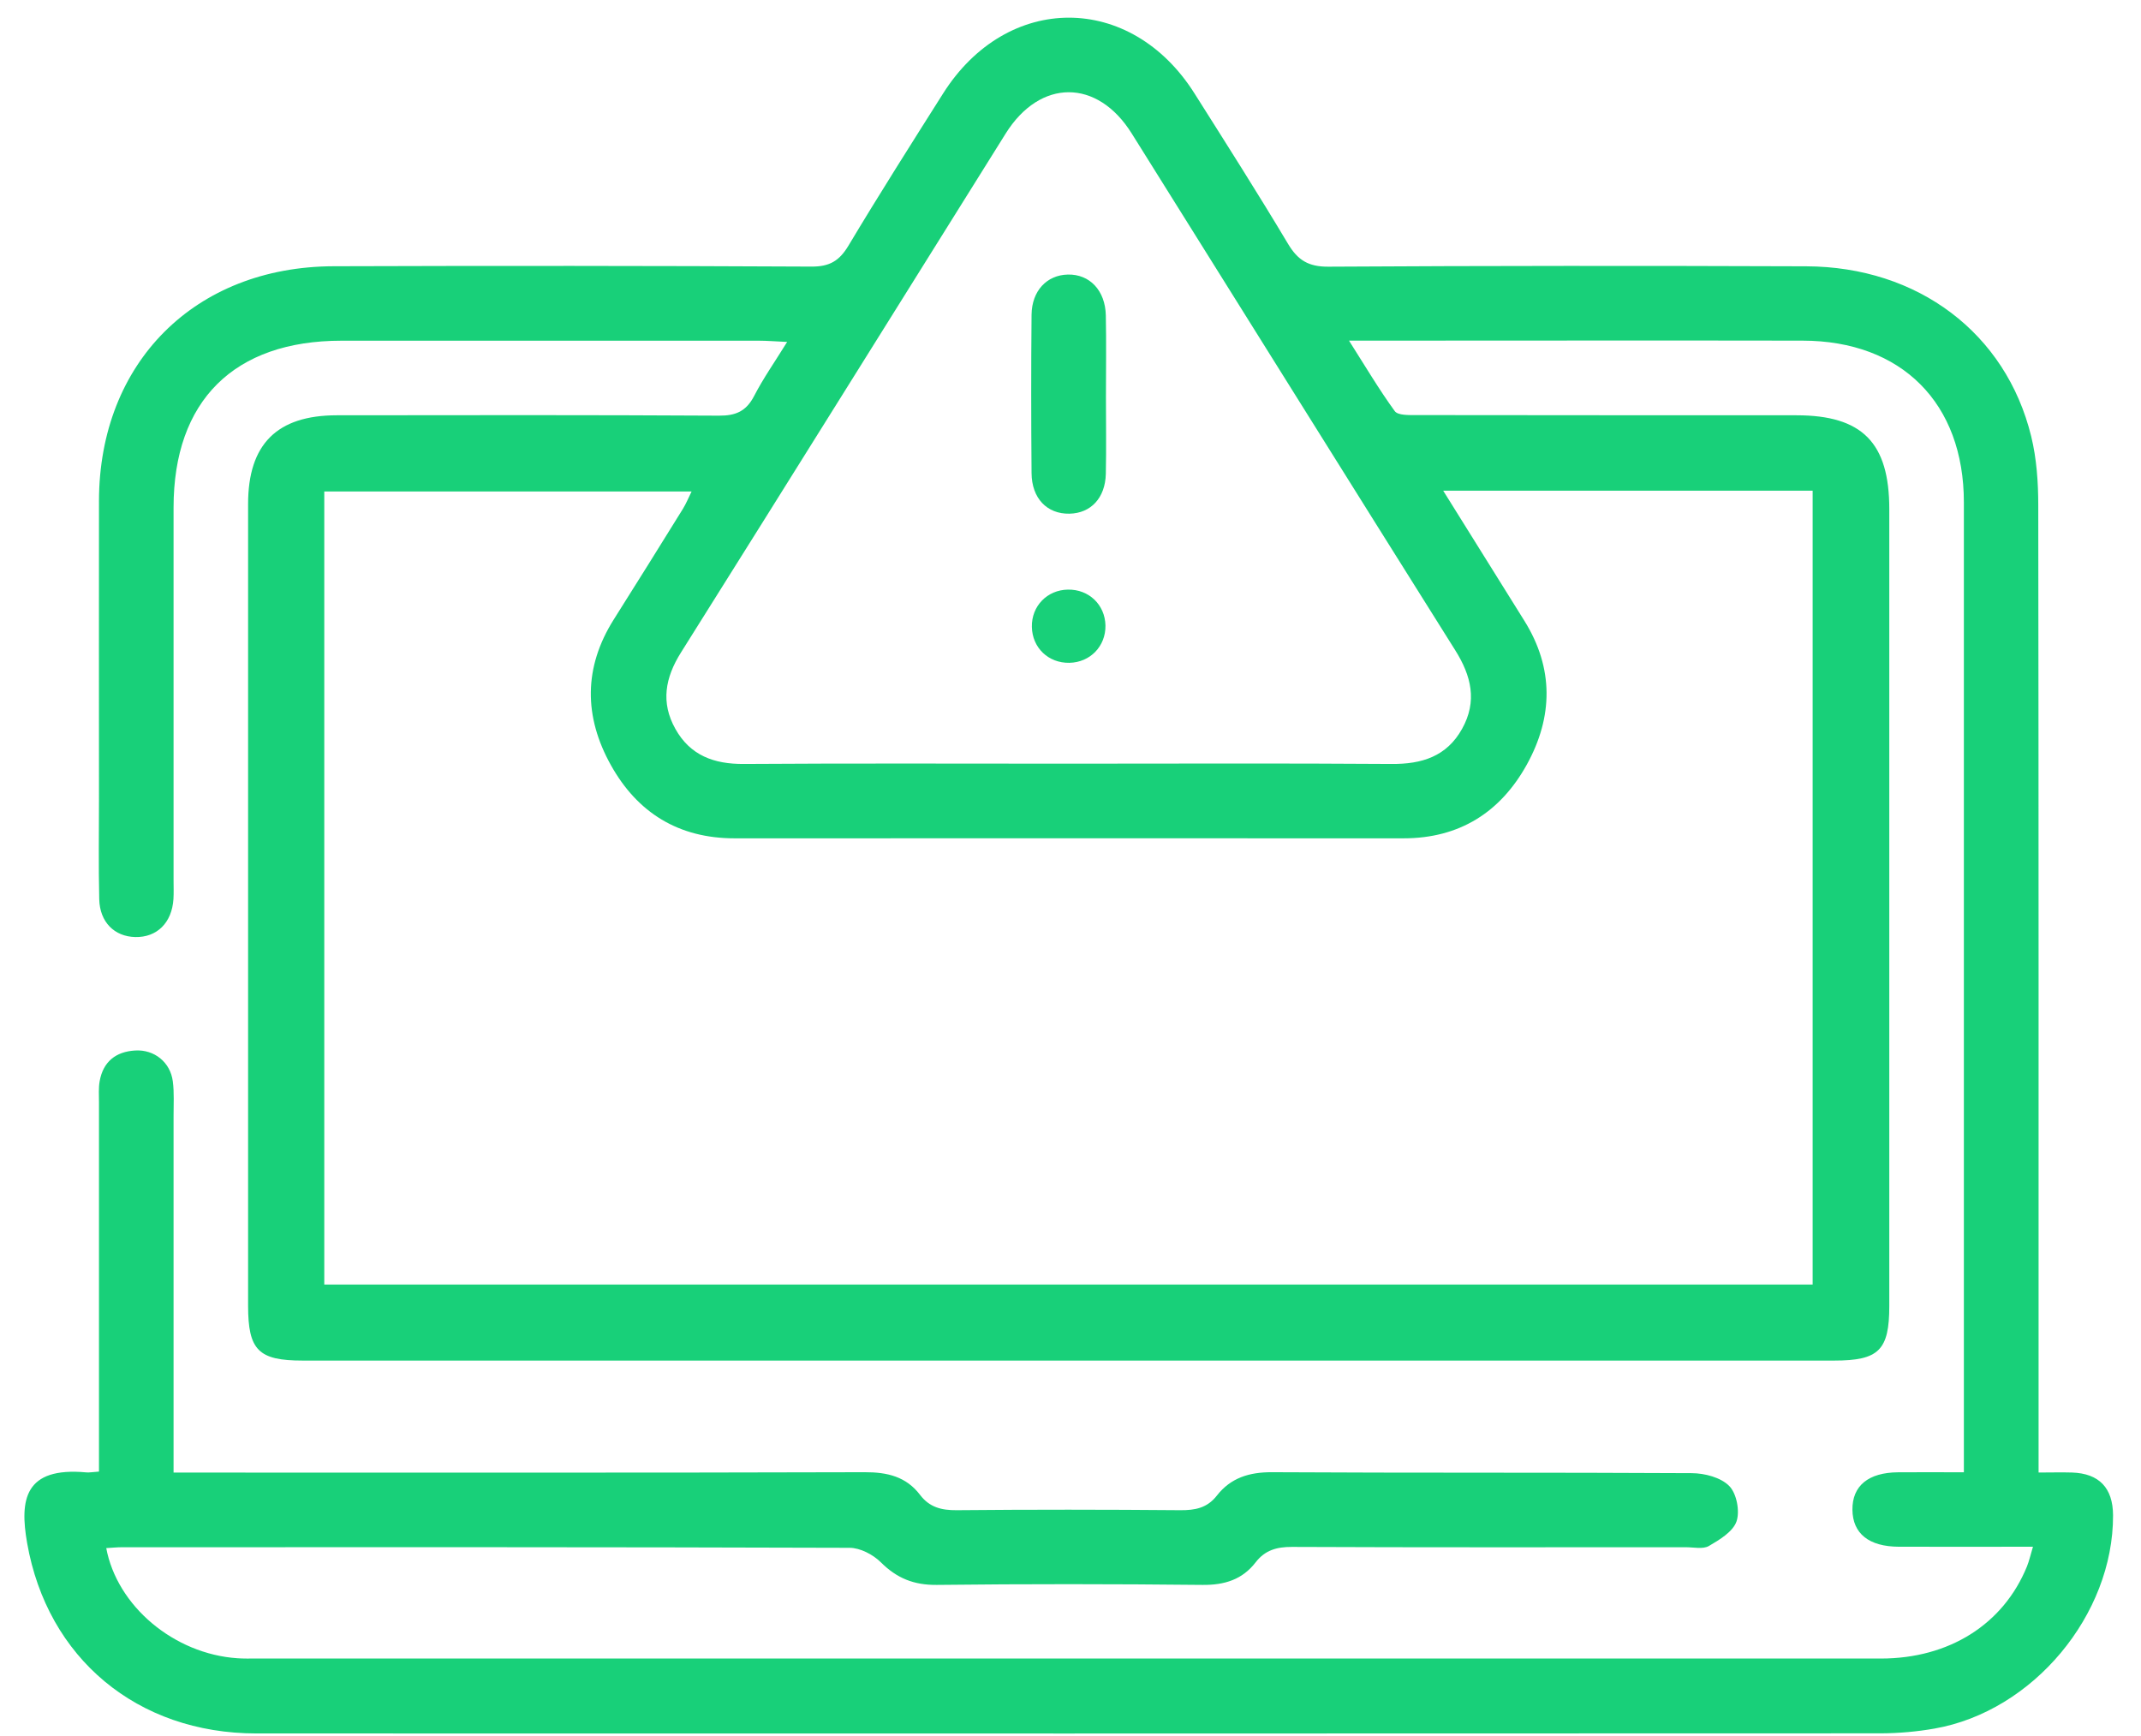 <svg width="74" height="60" viewBox="0 0 74 60" fill="none" xmlns="http://www.w3.org/2000/svg">
<path d="M3.669 53.488C4.039 55.508 6.014 57.165 8.207 57.312C8.42 57.327 8.637 57.322 8.85 57.322C27.57 57.322 46.288 57.322 65.008 57.322C67.37 57.322 69.242 56.139 70.058 54.14C70.137 53.946 70.18 53.74 70.266 53.458C68.676 53.458 67.155 53.462 65.632 53.458C64.594 53.454 64.035 53.002 64.026 52.18C64.018 51.354 64.575 50.891 65.61 50.885C66.331 50.878 67.052 50.885 67.878 50.885V49.981C67.878 39.108 67.878 28.236 67.878 17.363C67.878 13.935 65.731 11.777 62.301 11.773C57.386 11.764 52.472 11.773 47.557 11.773C47.321 11.773 47.082 11.773 46.626 11.773C47.202 12.679 47.669 13.47 48.209 14.211C48.319 14.359 48.7 14.346 48.958 14.346C53.335 14.353 57.713 14.351 62.09 14.353C64.366 14.353 65.3 15.3 65.3 17.595C65.3 26.777 65.3 35.958 65.3 45.139C65.3 46.665 64.939 47.024 63.396 47.024C45.752 47.024 28.106 47.024 10.462 47.024C8.932 47.024 8.575 46.665 8.575 45.124C8.575 35.889 8.575 26.654 8.575 17.419C8.575 15.355 9.571 14.355 11.639 14.353C16.043 14.348 20.448 14.34 24.852 14.366C25.436 14.37 25.793 14.209 26.064 13.688C26.378 13.079 26.776 12.513 27.206 11.818C26.789 11.799 26.507 11.775 26.227 11.775C21.42 11.773 16.613 11.773 11.804 11.775C8.088 11.775 5.999 13.851 5.999 17.542C5.999 21.836 5.999 26.131 5.999 30.428C5.999 30.643 6.008 30.858 5.995 31.072C5.943 31.891 5.425 32.403 4.674 32.386C3.955 32.369 3.449 31.87 3.43 31.08C3.402 29.927 3.421 28.771 3.421 27.618C3.421 24.182 3.417 20.745 3.421 17.309C3.43 12.534 6.735 9.217 11.531 9.202C17.037 9.184 22.541 9.186 28.048 9.214C28.67 9.217 29.007 9.019 29.322 8.496C30.382 6.725 31.49 4.98 32.594 3.235C34.802 -0.262 39.082 -0.264 41.287 3.231C42.376 4.954 43.471 6.673 44.517 8.425C44.857 8.995 45.227 9.221 45.911 9.217C51.417 9.184 56.922 9.184 62.428 9.204C66.286 9.217 69.33 11.512 70.204 15.078C70.393 15.848 70.449 16.67 70.449 17.468C70.464 28.259 70.46 39.052 70.46 49.845V50.893C70.884 50.893 71.25 50.882 71.616 50.893C72.554 50.925 73.029 51.425 73.034 52.369C73.046 55.814 70.266 59.149 66.86 59.743C66.256 59.849 65.634 59.904 65.021 59.907C46.301 59.915 27.583 59.915 8.863 59.911C4.74 59.911 1.635 57.307 0.938 53.331C0.676 51.838 0.841 50.689 2.989 50.889C3.092 50.897 3.2 50.876 3.421 50.861C3.421 50.575 3.421 50.293 3.421 50.009C3.421 46.035 3.421 42.062 3.421 38.088C3.421 37.847 3.402 37.6 3.445 37.365C3.566 36.69 4.007 36.345 4.674 36.307C5.336 36.268 5.889 36.715 5.973 37.374C6.025 37.77 5.997 38.179 5.999 38.581C5.999 42.366 5.999 46.151 5.999 49.938V50.895H7.006C14.634 50.895 22.262 50.904 29.887 50.882C30.669 50.88 31.32 51.033 31.802 51.668C32.125 52.092 32.536 52.199 33.059 52.195C35.637 52.171 38.215 52.173 40.794 52.195C41.309 52.199 41.724 52.12 42.06 51.689C42.539 51.076 43.178 50.878 43.97 50.882C48.805 50.91 53.638 50.887 58.473 50.915C58.918 50.917 59.478 51.063 59.768 51.358C60.024 51.616 60.141 52.229 60.02 52.582C59.897 52.937 59.435 53.217 59.065 53.432C58.86 53.55 58.54 53.475 58.271 53.475C53.733 53.475 49.193 53.484 44.655 53.464C44.13 53.462 43.723 53.576 43.4 53.996C42.938 54.594 42.324 54.785 41.563 54.777C38.501 54.745 35.439 54.742 32.377 54.777C31.587 54.785 30.998 54.547 30.445 53.996C30.176 53.729 29.73 53.495 29.362 53.495C20.984 53.467 12.605 53.473 4.224 53.475C4.041 53.475 3.856 53.495 3.671 53.505L3.669 53.488ZM49.881 16.958C50.875 18.551 51.783 20.003 52.689 21.458C53.709 23.095 53.681 24.778 52.773 26.424C51.861 28.072 50.445 28.974 48.513 28.974C40.805 28.974 33.096 28.971 25.388 28.974C23.46 28.974 22.034 28.094 21.115 26.445C20.181 24.773 20.166 23.072 21.214 21.41C22.017 20.141 22.81 18.865 23.602 17.589C23.716 17.404 23.8 17.197 23.904 16.986H11.208V44.397H62.651V16.958H49.879H49.881ZM36.9 26.394C40.631 26.394 44.362 26.377 48.093 26.404C49.145 26.413 50.004 26.144 50.535 25.189C51.065 24.238 50.856 23.36 50.296 22.471C46.559 16.524 42.841 10.564 39.114 4.61C37.926 2.712 35.949 2.714 34.759 4.616C31.019 10.594 27.29 16.58 23.538 22.549C22.989 23.422 22.832 24.281 23.344 25.193C23.856 26.11 24.678 26.411 25.709 26.404C29.44 26.379 33.171 26.394 36.902 26.394H36.9Z" fill="#18D079"/>
<path d="M38.225 13.719C38.225 14.604 38.24 15.49 38.221 16.375C38.202 17.212 37.702 17.739 36.964 17.754C36.192 17.769 35.66 17.227 35.654 16.349C35.639 14.526 35.637 12.702 35.654 10.879C35.663 10.051 36.181 9.506 36.908 9.489C37.661 9.472 38.204 10.038 38.221 10.905C38.24 11.843 38.225 12.781 38.225 13.722V13.719Z" fill="#18D079"/>
<path d="M36.911 20.378C37.636 20.365 38.193 20.901 38.208 21.617C38.221 22.334 37.679 22.895 36.96 22.908C36.235 22.921 35.678 22.387 35.665 21.666C35.65 20.95 36.192 20.388 36.913 20.378H36.911Z" fill="#18D079"/>
</svg>
